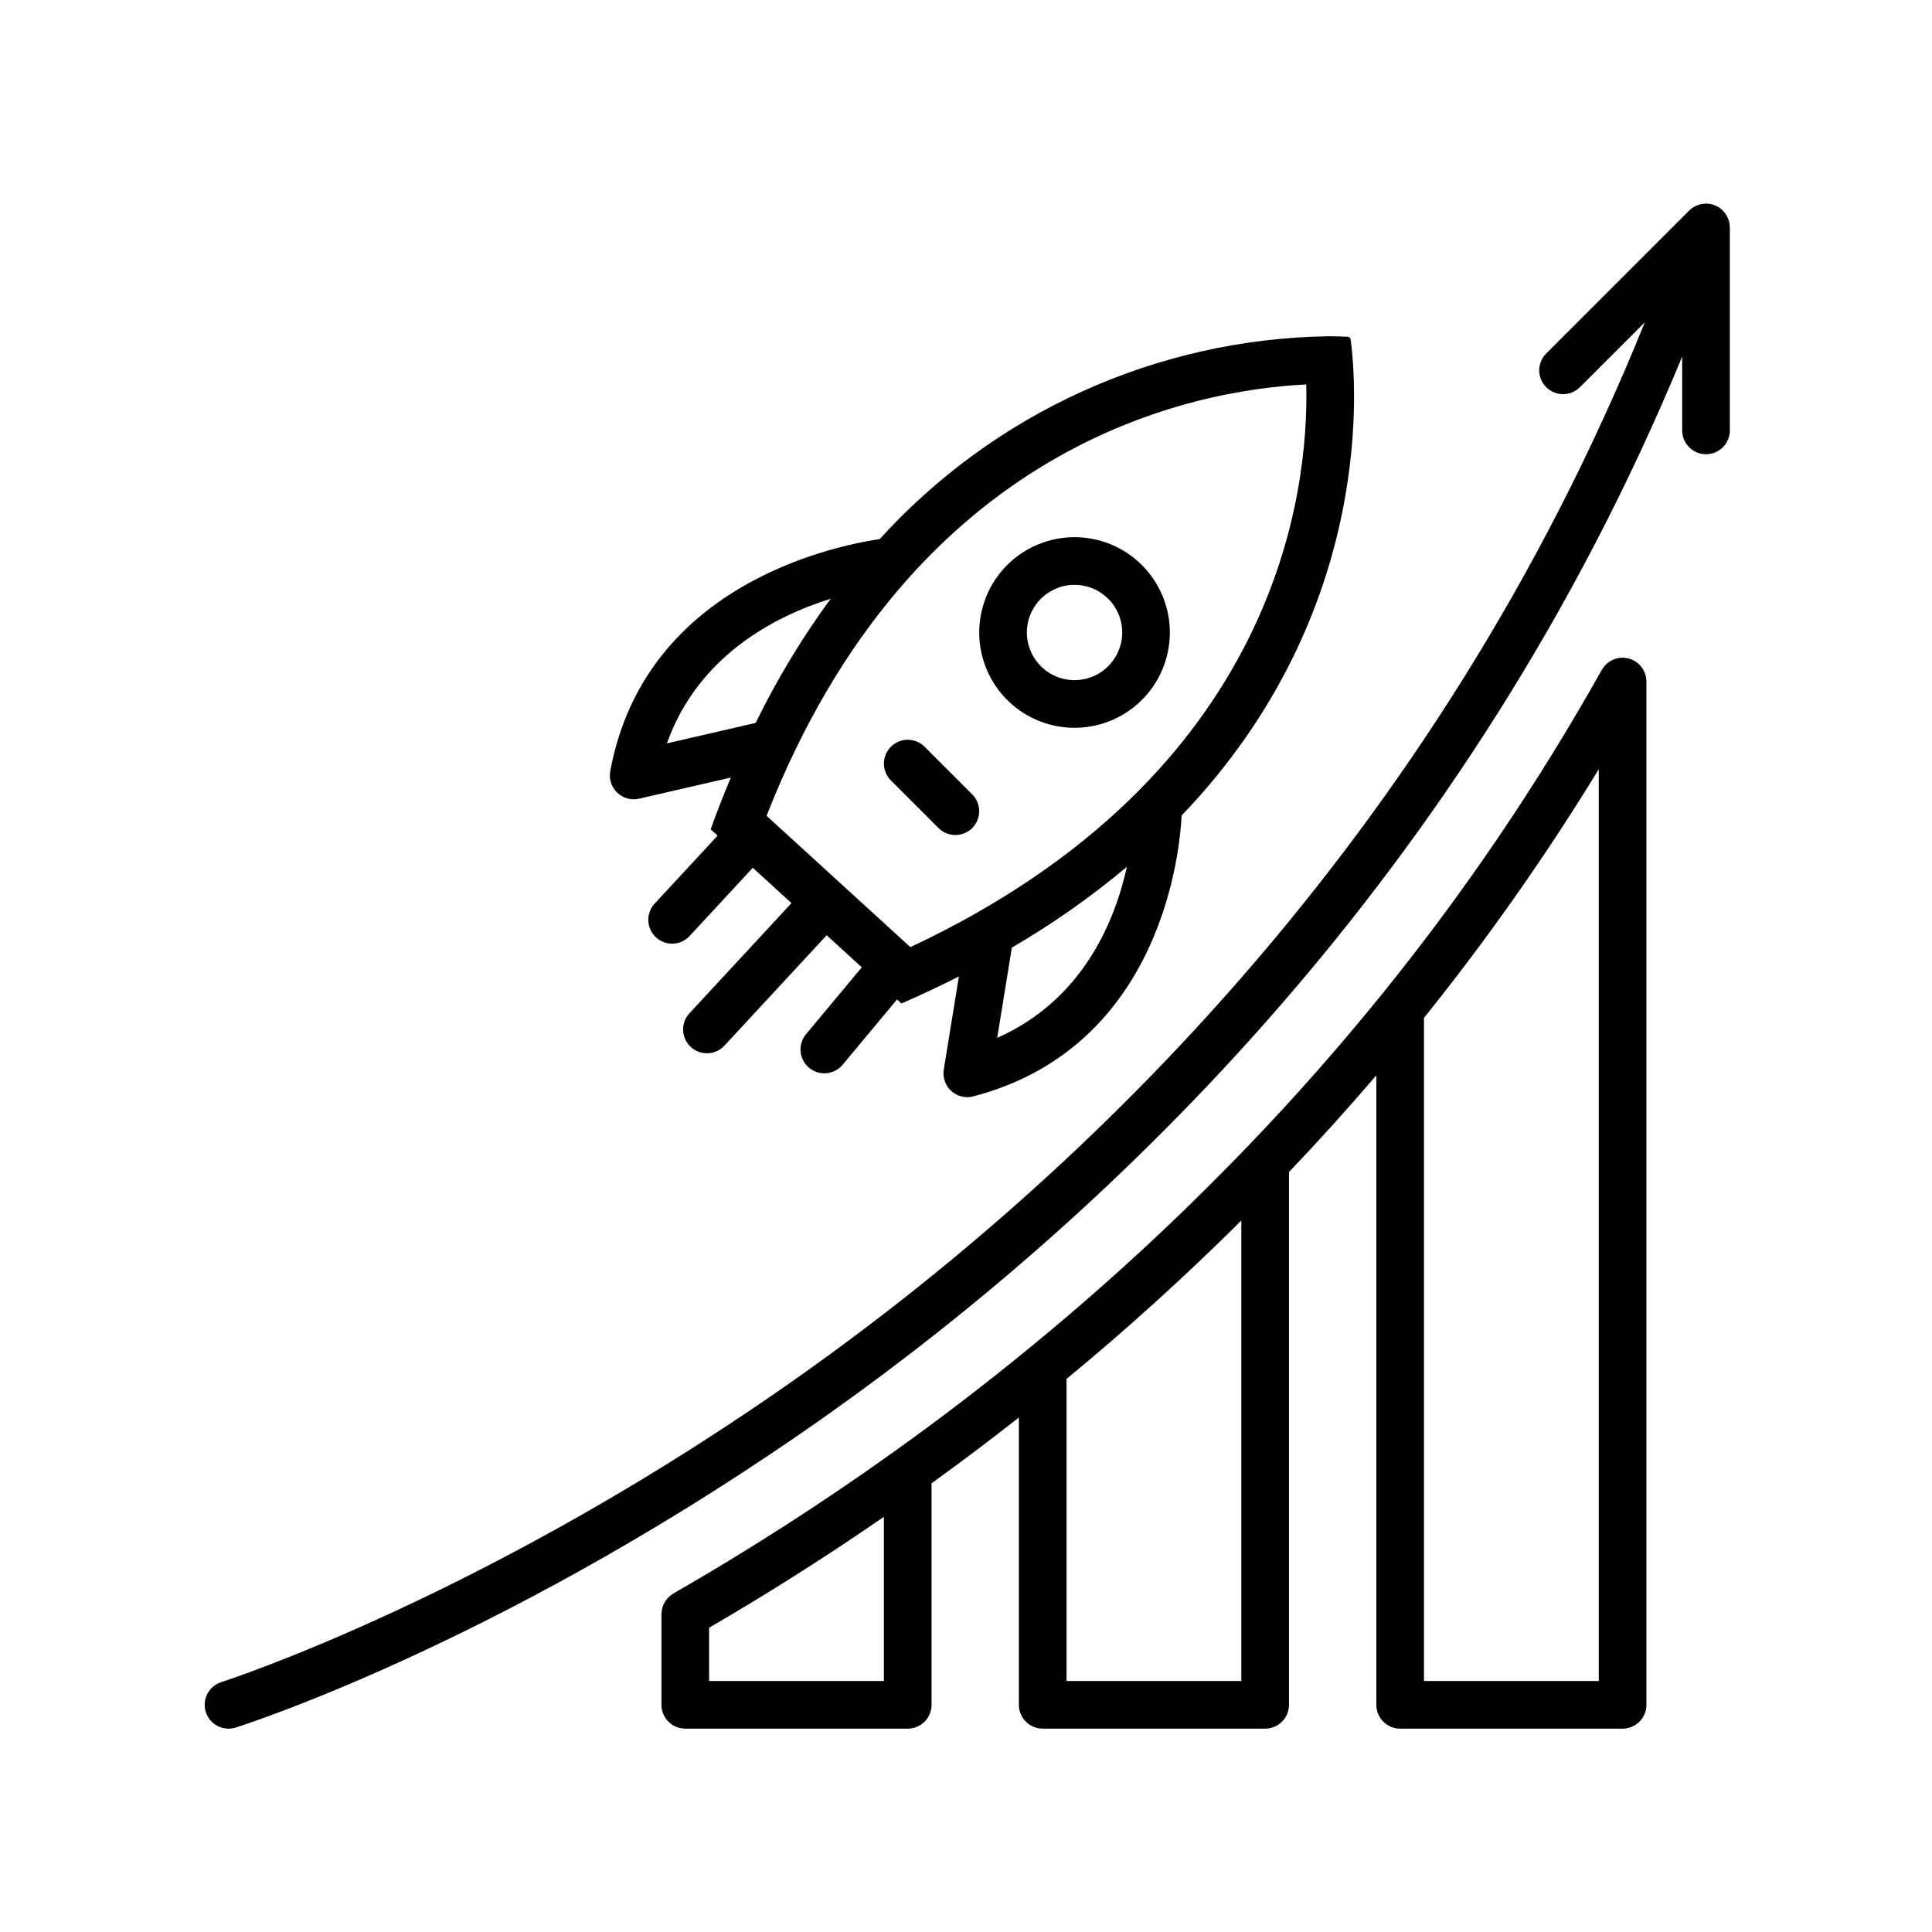 <svg xmlns="http://www.w3.org/2000/svg" xmlns:xlink="http://www.w3.org/1999/xlink" width="600" viewBox="0 0 450 450" height="600" preserveAspectRatio="xMidYMid meet"><defs><clipPath id="3693b734ac"><path d="M 47.414 47.414 L 402.914 47.414 L 402.914 402.914 L 47.414 402.914 Z M 47.414 47.414 " clip-rule="nonzero"></path></clipPath><clipPath id="34d670038a"><path d="M 154 153 L 384 153 L 384 402.914 L 154 402.914 Z M 154 153 " clip-rule="nonzero"></path></clipPath></defs><path fill="#000000" d="M 221.566 254.105 C 222.262 254.738 223.062 255.164 223.977 255.391 C 224.887 255.613 225.797 255.605 226.703 255.367 C 271.008 243.785 274.887 197.266 275.219 189.953 C 321.043 142.168 315.77 87.73 314.59 79.078 C 314.57 78.902 314.5 78.746 314.379 78.613 C 314.234 78.504 314.074 78.449 313.891 78.441 C 312.914 78.387 311.371 78.324 309.332 78.324 C 304.418 78.402 299.52 78.727 294.641 79.305 C 289.758 79.883 284.918 80.707 280.121 81.781 C 275.324 82.855 270.598 84.172 265.934 85.727 C 261.273 87.285 256.703 89.078 252.227 91.102 C 247.746 93.129 243.383 95.375 239.137 97.848 C 234.887 100.32 230.777 103.004 226.805 105.898 C 222.828 108.793 219.016 111.879 215.359 115.164 C 211.699 118.449 208.223 121.91 204.918 125.551 C 192.656 127.41 150.051 136.898 142.141 179.609 C 142.098 179.836 142.07 180.062 142.055 180.293 C 142.043 180.52 142.043 180.75 142.059 180.977 C 142.074 181.207 142.102 181.434 142.145 181.66 C 142.188 181.883 142.246 182.105 142.316 182.324 C 142.387 182.543 142.469 182.754 142.566 182.965 C 142.664 183.172 142.77 183.371 142.895 183.566 C 143.016 183.762 143.148 183.945 143.293 184.125 C 143.438 184.301 143.594 184.469 143.758 184.629 C 143.922 184.789 144.098 184.934 144.281 185.07 C 144.465 185.207 144.656 185.336 144.855 185.445 C 145.055 185.559 145.262 185.66 145.473 185.75 C 145.684 185.836 145.902 185.91 146.121 185.973 C 146.344 186.031 146.566 186.078 146.793 186.113 C 147.02 186.145 147.25 186.164 147.477 186.172 C 147.707 186.176 147.938 186.164 148.164 186.141 C 148.391 186.121 148.617 186.082 148.84 186.031 L 170.223 181.105 C 168.602 184.992 167.02 188.973 165.523 193.16 L 167.145 194.637 L 152.473 210.477 C 152.227 210.746 152.008 211.035 151.816 211.344 C 151.629 211.656 151.469 211.98 151.344 212.324 C 151.219 212.664 151.125 213.016 151.07 213.375 C 151.012 213.734 150.988 214.098 151.004 214.461 C 151.02 214.824 151.066 215.184 151.152 215.539 C 151.238 215.891 151.355 216.234 151.508 216.566 C 151.66 216.895 151.844 217.207 152.059 217.504 C 152.27 217.797 152.512 218.07 152.777 218.316 C 153.047 218.562 153.336 218.781 153.645 218.973 C 153.953 219.164 154.281 219.324 154.621 219.449 C 154.965 219.574 155.312 219.668 155.672 219.727 C 156.031 219.781 156.395 219.805 156.758 219.793 C 157.121 219.777 157.48 219.73 157.836 219.645 C 158.191 219.559 158.531 219.441 158.863 219.289 C 159.195 219.141 159.508 218.957 159.801 218.742 C 160.098 218.531 160.367 218.289 160.617 218.023 L 175.34 202.125 L 184.352 210.352 L 160.586 236.012 C 160.336 236.281 160.117 236.57 159.93 236.879 C 159.738 237.191 159.582 237.516 159.453 237.859 C 159.328 238.199 159.238 238.551 159.18 238.91 C 159.125 239.27 159.102 239.633 159.117 239.996 C 159.129 240.359 159.18 240.719 159.266 241.07 C 159.348 241.426 159.469 241.77 159.621 242.098 C 159.773 242.43 159.957 242.742 160.168 243.039 C 160.383 243.332 160.625 243.602 160.891 243.852 C 161.156 244.098 161.445 244.316 161.758 244.508 C 162.066 244.699 162.391 244.855 162.734 244.984 C 163.074 245.109 163.426 245.203 163.785 245.258 C 164.145 245.316 164.508 245.34 164.871 245.324 C 165.234 245.312 165.594 245.262 165.945 245.18 C 166.301 245.094 166.645 244.977 166.977 244.824 C 167.305 244.672 167.617 244.492 167.914 244.277 C 168.211 244.066 168.48 243.824 168.727 243.559 L 192.551 217.836 L 200.727 225.305 L 187.734 240.898 C 187.504 241.176 187.301 241.477 187.125 241.797 C 186.953 242.117 186.812 242.449 186.703 242.797 C 186.598 243.145 186.523 243.5 186.484 243.863 C 186.449 244.227 186.445 244.586 186.48 244.949 C 186.512 245.312 186.582 245.668 186.684 246.016 C 186.789 246.367 186.922 246.703 187.094 247.023 C 187.262 247.348 187.461 247.648 187.691 247.93 C 187.918 248.215 188.172 248.473 188.453 248.707 C 188.734 248.938 189.031 249.141 189.352 249.316 C 189.672 249.488 190.004 249.633 190.352 249.738 C 190.699 249.848 191.055 249.922 191.418 249.961 C 191.777 250 192.141 250 192.504 249.969 C 192.867 249.938 193.223 249.867 193.57 249.766 C 193.922 249.664 194.258 249.527 194.578 249.359 C 194.902 249.191 195.203 248.992 195.488 248.766 C 195.77 248.535 196.031 248.281 196.262 248.004 L 208.934 232.801 L 209.957 233.734 C 214.629 231.707 219.074 229.602 223.344 227.438 L 219.824 249.109 C 219.672 250.039 219.75 250.945 220.062 251.828 C 220.371 252.715 220.871 253.473 221.566 254.105 Z M 232.27 241.727 L 235.68 220.719 C 245.148 215.207 254.082 208.93 262.477 201.895 C 259.699 214.477 252.266 232.887 232.27 241.727 Z M 155.328 173.145 C 162.617 152.773 180.355 143.574 193.484 139.457 C 186.797 148.578 180.973 158.219 176.008 168.379 Z M 212.047 220.609 L 178.551 190.02 C 212.594 103.113 277.926 90.816 304.25 89.551 C 304.867 114.379 297.805 180.34 212.047 220.609 Z M 212.047 220.609 " fill-opacity="1" fill-rule="nonzero"></path><path fill="#000000" d="M 272.461 146.469 C 272.438 145.758 272.375 145.055 272.281 144.352 C 272.184 143.648 272.059 142.949 271.895 142.262 C 271.734 141.57 271.539 140.887 271.312 140.215 C 271.086 139.543 270.828 138.887 270.535 138.238 C 270.246 137.59 269.926 136.957 269.574 136.344 C 269.227 135.727 268.844 135.129 268.438 134.547 C 268.027 133.969 267.594 133.406 267.133 132.867 C 266.672 132.332 266.184 131.816 265.672 131.324 C 265.164 130.832 264.629 130.367 264.074 129.926 C 263.52 129.484 262.941 129.07 262.348 128.684 C 261.75 128.301 261.141 127.941 260.512 127.617 C 259.879 127.289 259.238 126.992 258.578 126.727 C 257.922 126.465 257.254 126.23 256.57 126.027 C 255.891 125.828 255.203 125.66 254.508 125.523 C 253.812 125.391 253.109 125.289 252.402 125.219 C 251.699 125.152 250.988 125.117 250.281 125.117 C 249.547 125.117 248.816 125.152 248.086 125.227 C 247.355 125.297 246.633 125.406 245.914 125.551 C 245.195 125.695 244.484 125.875 243.785 126.09 C 243.082 126.305 242.395 126.551 241.719 126.836 C 241.043 127.117 240.383 127.434 239.734 127.781 C 239.09 128.129 238.465 128.508 237.855 128.918 C 237.25 129.328 236.664 129.766 236.098 130.234 C 235.535 130.703 234.996 131.199 234.48 131.719 C 233.965 132.242 233.477 132.785 233.016 133.355 C 232.555 133.926 232.125 134.52 231.723 135.133 C 231.32 135.742 230.949 136.375 230.609 137.023 C 230.27 137.672 229.961 138.34 229.688 139.02 C 229.414 139.699 229.172 140.391 228.969 141.094 C 228.762 141.797 228.59 142.508 228.457 143.23 C 228.32 143.949 228.223 144.676 228.16 145.406 C 228.098 146.137 228.07 146.867 228.078 147.602 C 228.09 148.336 228.133 149.066 228.215 149.793 C 228.297 150.523 228.414 151.246 228.566 151.961 C 228.723 152.68 228.91 153.387 229.133 154.082 C 229.355 154.781 229.613 155.469 229.906 156.141 C 230.195 156.812 230.52 157.469 230.875 158.109 C 231.23 158.75 231.621 159.371 232.039 159.977 C 232.453 160.578 232.902 161.156 233.379 161.715 C 233.852 162.273 234.355 162.805 234.883 163.316 C 235.41 163.824 235.961 164.305 236.539 164.758 C 237.113 165.211 237.711 165.637 238.328 166.031 C 238.945 166.426 239.582 166.789 240.234 167.121 C 240.891 167.449 241.559 167.75 242.242 168.016 C 242.926 168.281 243.621 168.512 244.324 168.707 C 245.031 168.902 245.746 169.066 246.469 169.191 C 247.191 169.316 247.918 169.406 248.648 169.461 C 249.379 169.516 250.113 169.531 250.844 169.512 C 251.578 169.496 252.309 169.438 253.035 169.348 C 253.762 169.258 254.484 169.129 255.199 168.969 C 255.914 168.805 256.617 168.609 257.312 168.375 C 258.008 168.145 258.691 167.879 259.359 167.578 C 260.027 167.277 260.68 166.945 261.316 166.582 C 261.953 166.215 262.57 165.82 263.168 165.395 C 263.762 164.969 264.336 164.516 264.891 164.035 C 265.441 163.551 265.969 163.043 266.469 162.508 C 266.973 161.973 267.445 161.414 267.891 160.836 C 268.336 160.254 268.754 159.652 269.141 159.027 C 269.527 158.406 269.883 157.766 270.207 157.105 C 270.527 156.449 270.82 155.777 271.074 155.09 C 271.332 154.402 271.555 153.703 271.742 152.996 C 271.93 152.289 272.082 151.57 272.195 150.848 C 272.312 150.125 272.395 149.395 272.438 148.664 C 272.484 147.934 272.492 147.199 272.461 146.469 Z M 258.422 154.863 C 257.926 155.398 257.383 155.879 256.793 156.305 C 256.203 156.734 255.578 157.102 254.914 157.406 C 254.254 157.711 253.566 157.945 252.859 158.117 C 252.148 158.285 251.43 158.383 250.703 158.41 C 249.977 158.441 249.25 158.395 248.531 158.281 C 247.812 158.168 247.109 157.984 246.426 157.73 C 245.742 157.477 245.09 157.16 244.469 156.777 C 243.848 156.398 243.27 155.961 242.734 155.465 C 242.199 154.969 241.719 154.426 241.289 153.836 C 240.863 153.246 240.496 152.621 240.191 151.957 C 239.887 151.297 239.652 150.609 239.48 149.902 C 239.312 149.191 239.211 148.473 239.184 147.746 C 239.156 147.016 239.199 146.293 239.316 145.574 C 239.43 144.852 239.613 144.152 239.867 143.469 C 240.121 142.785 240.438 142.133 240.816 141.512 C 241.199 140.891 241.637 140.312 242.133 139.777 C 242.629 139.242 243.172 138.762 243.762 138.332 C 244.352 137.906 244.977 137.539 245.641 137.234 C 246.301 136.93 246.988 136.691 247.695 136.523 C 248.406 136.352 249.125 136.254 249.852 136.227 C 250.582 136.199 251.305 136.242 252.023 136.355 C 252.742 136.473 253.445 136.656 254.129 136.91 C 254.812 137.16 255.465 137.477 256.086 137.859 C 256.707 138.242 257.285 138.68 257.82 139.176 C 258.355 139.668 258.84 140.211 259.27 140.801 C 259.699 141.391 260.066 142.016 260.371 142.68 C 260.676 143.34 260.914 144.027 261.086 144.734 C 261.254 145.445 261.355 146.164 261.383 146.895 C 261.41 147.621 261.367 148.348 261.25 149.066 C 261.137 149.789 260.953 150.488 260.699 151.172 C 260.441 151.855 260.125 152.508 259.742 153.129 C 259.359 153.75 258.918 154.328 258.422 154.863 Z M 258.422 154.863 " fill-opacity="1" fill-rule="nonzero"></path><path fill="#000000" d="M 215.348 173.922 C 215.09 173.664 214.812 173.434 214.508 173.234 C 214.207 173.031 213.887 172.863 213.551 172.723 C 213.211 172.582 212.867 172.48 212.508 172.41 C 212.152 172.34 211.793 172.305 211.426 172.305 C 211.062 172.305 210.703 172.34 210.348 172.41 C 209.988 172.48 209.641 172.586 209.305 172.727 C 208.969 172.867 208.652 173.035 208.348 173.238 C 208.047 173.441 207.766 173.672 207.508 173.93 C 207.25 174.188 207.02 174.465 206.82 174.77 C 206.617 175.07 206.445 175.391 206.305 175.727 C 206.168 176.062 206.062 176.41 205.988 176.766 C 205.918 177.125 205.883 177.484 205.883 177.848 C 205.883 178.211 205.918 178.574 205.988 178.93 C 206.059 179.285 206.164 179.633 206.301 179.969 C 206.441 180.305 206.609 180.625 206.812 180.93 C 207.016 181.23 207.242 181.512 207.5 181.77 L 218.602 192.871 C 218.859 193.129 219.141 193.359 219.441 193.559 C 219.746 193.762 220.066 193.934 220.402 194.07 C 220.738 194.211 221.086 194.316 221.441 194.387 C 221.801 194.457 222.16 194.492 222.523 194.492 C 222.891 194.492 223.25 194.457 223.605 194.387 C 223.965 194.316 224.312 194.211 224.648 194.07 C 224.984 193.93 225.305 193.762 225.605 193.559 C 225.91 193.355 226.191 193.125 226.445 192.867 C 226.703 192.609 226.934 192.332 227.137 192.027 C 227.34 191.723 227.512 191.406 227.648 191.066 C 227.789 190.73 227.895 190.387 227.965 190.027 C 228.035 189.672 228.074 189.309 228.074 188.945 C 228.074 188.582 228.039 188.223 227.965 187.863 C 227.895 187.508 227.789 187.16 227.652 186.824 C 227.512 186.484 227.34 186.168 227.141 185.863 C 226.938 185.559 226.707 185.281 226.449 185.023 Z M 215.348 173.922 " fill-opacity="1" fill-rule="nonzero"></path><g clip-path="url(#3693b734ac)"><path fill="#000000" d="M 402.809 51.93 C 402.785 51.812 402.75 51.699 402.719 51.586 C 402.668 51.371 402.602 51.164 402.523 50.961 C 402.477 50.832 402.418 50.711 402.359 50.59 C 402.273 50.402 402.176 50.223 402.066 50.051 C 401.996 49.938 401.926 49.828 401.848 49.719 C 401.727 49.551 401.594 49.391 401.449 49.238 C 401.363 49.145 401.281 49.047 401.188 48.957 C 401.031 48.812 400.871 48.68 400.699 48.555 C 400.594 48.477 400.496 48.391 400.387 48.32 C 400.363 48.305 400.34 48.281 400.316 48.266 C 400.137 48.16 399.957 48.066 399.77 47.984 C 399.676 47.938 399.586 47.879 399.488 47.84 C 399.176 47.711 398.852 47.609 398.523 47.539 C 398.445 47.523 398.363 47.52 398.285 47.508 C 398.02 47.461 397.75 47.434 397.48 47.426 C 397.441 47.426 397.402 47.414 397.363 47.414 C 397.285 47.414 397.215 47.434 397.141 47.438 C 396.906 47.445 396.676 47.469 396.445 47.508 C 396.316 47.527 396.195 47.551 396.07 47.578 C 395.859 47.633 395.652 47.695 395.449 47.773 C 395.332 47.816 395.215 47.855 395.102 47.906 C 394.887 48.004 394.684 48.113 394.484 48.238 C 394.398 48.293 394.305 48.336 394.219 48.395 C 393.953 48.578 393.703 48.781 393.473 49.012 L 393.434 49.043 L 360.137 82.34 C 359.879 82.598 359.648 82.879 359.445 83.184 C 359.246 83.484 359.074 83.805 358.938 84.141 C 358.797 84.477 358.691 84.824 358.621 85.184 C 358.551 85.539 358.516 85.898 358.516 86.266 C 358.516 86.629 358.551 86.988 358.621 87.348 C 358.695 87.703 358.801 88.051 358.938 88.387 C 359.078 88.723 359.25 89.043 359.453 89.344 C 359.652 89.648 359.883 89.926 360.141 90.184 C 360.398 90.441 360.68 90.672 360.98 90.875 C 361.285 91.078 361.602 91.246 361.941 91.387 C 362.277 91.527 362.621 91.633 362.98 91.703 C 363.336 91.773 363.699 91.809 364.062 91.809 C 364.426 91.809 364.785 91.773 365.145 91.703 C 365.5 91.633 365.848 91.527 366.184 91.391 C 366.52 91.25 366.84 91.082 367.145 90.879 C 367.445 90.676 367.727 90.445 367.984 90.191 L 383.113 75.062 C 334.094 196.43 250.836 274.527 187.727 319.477 C 114.777 371.426 52.188 391.594 51.566 391.789 C 51.219 391.898 50.883 392.043 50.562 392.219 C 50.242 392.391 49.941 392.598 49.664 392.832 C 49.383 393.066 49.129 393.324 48.898 393.609 C 48.672 393.895 48.473 394.199 48.305 394.523 C 48.137 394.848 48 395.184 47.898 395.535 C 47.797 395.883 47.73 396.242 47.699 396.605 C 47.664 396.969 47.672 397.332 47.711 397.695 C 47.75 398.059 47.824 398.414 47.934 398.762 C 48.047 399.109 48.188 399.441 48.363 399.762 C 48.539 400.082 48.746 400.383 48.98 400.66 C 49.215 400.941 49.477 401.195 49.762 401.422 C 50.047 401.648 50.352 401.848 50.676 402.016 C 51 402.184 51.336 402.32 51.688 402.418 C 52.039 402.52 52.395 402.586 52.758 402.617 C 53.121 402.648 53.484 402.645 53.848 402.602 C 54.211 402.562 54.566 402.488 54.914 402.375 C 57.516 401.551 119.504 381.617 193.828 328.758 C 257.621 283.391 341.543 204.836 391.812 83.047 L 391.812 100.25 C 391.812 100.613 391.848 100.977 391.918 101.332 C 391.988 101.691 392.094 102.039 392.234 102.375 C 392.375 102.711 392.543 103.031 392.746 103.332 C 392.949 103.637 393.18 103.918 393.438 104.176 C 393.695 104.434 393.977 104.664 394.277 104.863 C 394.582 105.066 394.902 105.238 395.238 105.379 C 395.574 105.516 395.922 105.621 396.277 105.695 C 396.637 105.766 396.996 105.801 397.363 105.801 C 397.727 105.801 398.086 105.766 398.445 105.695 C 398.801 105.621 399.148 105.516 399.484 105.379 C 399.824 105.238 400.141 105.066 400.445 104.863 C 400.75 104.664 401.027 104.434 401.285 104.176 C 401.543 103.918 401.773 103.637 401.977 103.332 C 402.18 103.031 402.352 102.711 402.488 102.375 C 402.629 102.039 402.734 101.691 402.805 101.332 C 402.875 100.977 402.914 100.613 402.914 100.25 L 402.914 52.965 L 402.91 52.953 C 402.91 52.609 402.875 52.266 402.809 51.93 Z M 402.809 51.93 " fill-opacity="1" fill-rule="nonzero"></path></g><g clip-path="url(#34d670038a)"><path fill="#000000" d="M 383.406 157.926 C 383.379 157.75 383.352 157.578 383.312 157.41 C 383.27 157.238 383.215 157.07 383.156 156.902 C 383.098 156.73 383.031 156.559 382.957 156.395 C 382.883 156.234 382.793 156.082 382.707 155.93 C 382.613 155.777 382.527 155.625 382.422 155.48 C 382.316 155.336 382.199 155.203 382.078 155.066 C 381.957 154.93 381.84 154.797 381.707 154.676 C 381.582 154.559 381.449 154.453 381.312 154.348 C 381.152 154.227 380.992 154.109 380.82 154.004 C 380.758 153.969 380.711 153.918 380.645 153.883 C 380.562 153.836 380.477 153.812 380.395 153.773 C 380.211 153.684 380.027 153.602 379.84 153.531 C 379.668 153.469 379.5 153.418 379.328 153.375 C 379.16 153.328 378.988 153.293 378.812 153.266 C 378.613 153.234 378.41 153.211 378.207 153.203 C 378.113 153.199 378.027 153.176 377.938 153.176 C 377.863 153.176 377.797 153.195 377.727 153.195 C 377.523 153.207 377.32 153.227 377.117 153.258 C 376.953 153.281 376.789 153.309 376.629 153.348 C 376.449 153.395 376.27 153.449 376.094 153.512 C 375.93 153.57 375.77 153.629 375.613 153.699 C 375.445 153.777 375.285 153.871 375.125 153.965 C 374.98 154.051 374.836 154.137 374.699 154.234 C 374.547 154.348 374.402 154.465 374.266 154.59 C 374.137 154.707 374.008 154.824 373.887 154.949 C 373.77 155.078 373.664 155.215 373.555 155.355 C 373.434 155.512 373.32 155.672 373.215 155.84 C 373.176 155.902 373.129 155.953 373.094 156.016 C 358.141 182.684 341.047 207.898 321.809 231.664 C 311.906 243.898 301.434 255.766 290.676 266.945 C 274.523 283.766 257.414 299.555 239.352 314.309 C 229.309 322.535 218.828 330.555 208.195 338.148 C 191.734 349.934 174.461 361.039 156.848 371.148 C 156.793 371.184 156.75 371.227 156.691 371.262 C 156.527 371.367 156.367 371.48 156.215 371.602 C 156.078 371.711 155.938 371.816 155.812 371.934 C 155.684 372.055 155.57 372.188 155.453 372.32 C 155.332 372.461 155.211 372.598 155.105 372.746 C 155.004 372.887 154.918 373.039 154.832 373.188 C 154.742 373.344 154.648 373.496 154.574 373.66 C 154.5 373.824 154.445 373.992 154.387 374.164 C 154.328 374.332 154.27 374.504 154.227 374.68 C 154.188 374.844 154.164 375.012 154.141 375.18 C 154.109 375.379 154.09 375.578 154.082 375.777 C 154.078 375.84 154.062 375.898 154.062 375.965 L 154.062 397.082 C 154.062 397.449 154.098 397.809 154.168 398.164 C 154.242 398.523 154.344 398.871 154.484 399.207 C 154.625 399.543 154.797 399.863 154.996 400.168 C 155.199 400.469 155.43 400.75 155.688 401.008 C 155.945 401.266 156.227 401.496 156.527 401.699 C 156.832 401.902 157.152 402.07 157.488 402.211 C 157.824 402.352 158.172 402.457 158.531 402.527 C 158.887 402.598 159.25 402.633 159.613 402.633 L 211.426 402.633 C 211.789 402.633 212.152 402.598 212.508 402.527 C 212.867 402.457 213.211 402.352 213.551 402.211 C 213.887 402.07 214.207 401.902 214.508 401.699 C 214.812 401.496 215.094 401.266 215.352 401.008 C 215.609 400.75 215.836 400.469 216.039 400.168 C 216.242 399.863 216.414 399.543 216.555 399.207 C 216.691 398.871 216.797 398.523 216.867 398.164 C 216.941 397.809 216.977 397.449 216.977 397.082 L 216.977 345.488 C 223.852 340.527 230.66 335.406 237.316 330.16 L 237.316 397.082 C 237.316 397.449 237.352 397.809 237.426 398.164 C 237.496 398.523 237.602 398.871 237.742 399.207 C 237.879 399.543 238.051 399.863 238.254 400.168 C 238.457 400.469 238.688 400.75 238.945 401.008 C 239.203 401.266 239.48 401.496 239.785 401.699 C 240.086 401.902 240.406 402.07 240.746 402.211 C 241.082 402.352 241.43 402.457 241.785 402.527 C 242.145 402.598 242.504 402.633 242.867 402.633 L 294.68 402.633 C 295.043 402.633 295.406 402.598 295.762 402.527 C 296.121 402.457 296.469 402.352 296.805 402.211 C 297.141 402.07 297.461 401.902 297.766 401.699 C 298.066 401.496 298.348 401.266 298.605 401.008 C 298.863 400.75 299.094 400.469 299.297 400.168 C 299.496 399.863 299.668 399.543 299.809 399.207 C 299.949 398.871 300.055 398.523 300.125 398.164 C 300.195 397.809 300.23 397.449 300.23 397.082 L 300.23 272.988 C 307.16 265.727 313.961 258.191 320.574 250.461 L 320.574 397.082 C 320.574 397.449 320.609 397.809 320.68 398.164 C 320.75 398.523 320.855 398.871 320.996 399.207 C 321.137 399.543 321.305 399.863 321.508 400.168 C 321.711 400.469 321.941 400.75 322.199 401.008 C 322.457 401.266 322.738 401.496 323.039 401.699 C 323.344 401.902 323.664 402.07 324 402.211 C 324.336 402.352 324.684 402.457 325.039 402.527 C 325.398 402.598 325.758 402.633 326.125 402.633 L 377.938 402.633 C 378.301 402.633 378.66 402.598 379.02 402.527 C 379.375 402.457 379.723 402.352 380.059 402.211 C 380.395 402.07 380.715 401.902 381.02 401.699 C 381.324 401.496 381.602 401.266 381.859 401.008 C 382.117 400.75 382.348 400.469 382.551 400.168 C 382.754 399.863 382.926 399.543 383.062 399.207 C 383.203 398.871 383.309 398.523 383.379 398.164 C 383.449 397.809 383.484 397.449 383.484 397.082 L 383.484 158.727 C 383.484 158.652 383.469 158.582 383.465 158.508 C 383.453 158.312 383.434 158.117 383.406 157.926 Z M 205.875 391.531 L 165.164 391.531 L 165.164 379.129 C 179.039 371.066 192.672 362.406 205.875 353.297 Z M 289.129 391.531 L 248.418 391.531 L 248.418 321.18 C 262.543 309.539 276.176 297.168 289.129 284.285 Z M 372.387 391.531 L 331.672 391.531 L 331.672 237.082 C 346.484 218.648 360.055 199.34 372.387 179.16 Z M 372.387 391.531 " fill-opacity="1" fill-rule="nonzero"></path></g></svg>